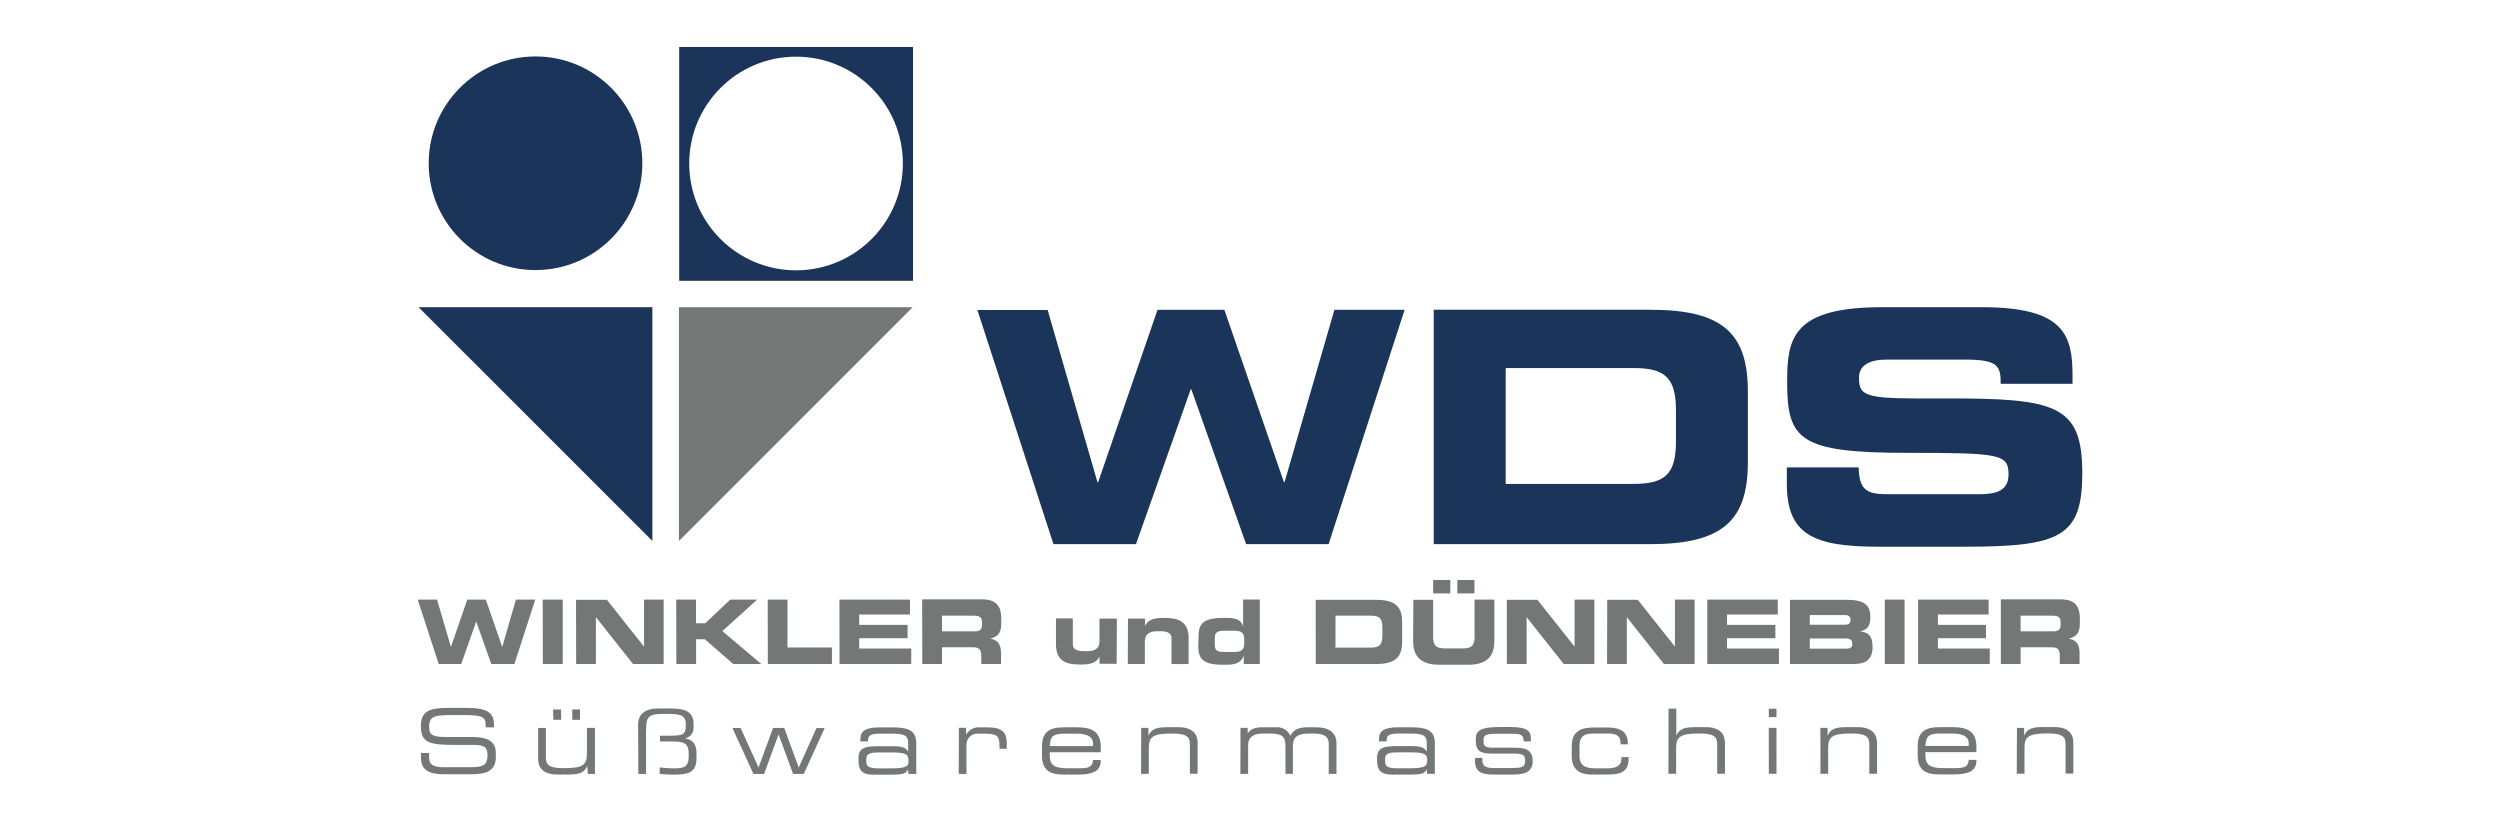<svg xmlns="http://www.w3.org/2000/svg" xmlns:xlink="http://www.w3.org/1999/xlink" id="Capa_1" data-name="Capa 1" viewBox="0 0 1984.25 651.97"><defs><style>      .cls-1 {        clip-path: url(#clippath);      }      .cls-2 {        fill: none;      }      .cls-2, .cls-3, .cls-4 {        stroke-width: 0px;      }      .cls-5 {        clip-path: url(#clippath-1);      }      .cls-6 {        clip-path: url(#clippath-2);      }      .cls-3 {        fill: #1b3459;      }      .cls-4 {        fill: #737877;      }    </style><clipPath id="clippath"><rect class="cls-2" x="331.51" y="37.31" width="1321.24" height="577.35"></rect></clipPath><clipPath id="clippath-1"><rect class="cls-2" x="331.51" y="37.31" width="1321.24" height="577.35"></rect></clipPath><clipPath id="clippath-2"><rect class="cls-2" x="331.51" y="37.31" width="1321.24" height="577.35"></rect></clipPath></defs><g id="Ebene_2" data-name="Ebene 2"><g id="Ebene_1-2" data-name="Ebene 1-2"><g class="cls-1"><g><path class="cls-4" d="M1588.07,527.04h15.7v-13.28h24.68c4.87,0,6.41,1.77,6.41,7.14v6.14h15.7v-8.67c0-8.44-3.84-10.48-8.56-11.51h0c7.22-1.69,8.79-5.72,8.79-12.59v-3.22c0-9.21-3.26-15.35-15.35-15.35h-47.36v51.35ZM1603.77,488.66h24.52c4.95,0,7.22.84,7.22,5.37v1.69c0,3.84-1.57,5.37-5.8,5.37h-25.95v-12.44ZM1522.41,527.04h56.88v-12.28h-41.18v-8.21h38.15v-10.59h-38.15v-8.21h40.26v-11.86h-55.96v51.16ZM1495.96,527.04h15.7v-51.16h-15.7v51.16ZM1436.43,488.16h27.79c2.88,0,4.57,1.07,4.57,3.84s-1.69,3.84-4.57,3.84h-27.79v-7.68ZM1436.43,506.74h28.13c3.38,0,5.64.81,5.64,4.26s-2.26,3.84-5.64,3.84h-28.13v-8.1ZM1420.74,527.04h49.89c8.98,0,15.62-2.34,15.62-13.59,0-7.68-2.53-11.51-9.4-12.2v-.23c4.38-1.27,7.68-2.96,7.68-11.51,0-10.06-6.06-13.43-18.58-13.43h-45.21v50.97ZM1355.07,527.04h56.88v-12.28h-41.22v-8.21h38.38v-10.59h-38.38v-8.21h40.3v-11.86h-55.96v51.16ZM1275.51,527.04h15.7v-37.19h0l29.48,37.19h24.33v-51.16h-15.62v37.34h0l-29.48-37.15h-24.26l-.15,50.97ZM1195.98,527.04h15.7v-37.19h0l29.48,37.19h24.29v-51.16h-15.7v37.34h0l-29.48-37.15h-24.33l.04,50.97ZM1121.6,508.81c0,12.7,6.6,18.81,20.99,18.81h22.49c14.43,0,20.99-6.1,20.99-18.81v-32.93h-15.7v29.67c0,6.52-2.34,9.06-8.75,9.06h-15.35c-6.45,0-8.79-2.53-8.79-9.06v-29.51h-15.7l-.19,32.78ZM1156.68,471h13.59v-10.63h-13.59v10.63ZM1137.49,471h13.59v-10.63h-13.59v10.63ZM1060,488.66h27.86c6.72,0,9.33,1.92,9.33,9.21v6.91c0,7.29-2.61,9.21-9.33,9.21h-27.9l.04-25.33ZM1044.3,527.04h47.36c15.7,0,21.22-5.14,21.22-17.81v-15.35c0-12.67-5.53-17.81-21.22-17.81h-47.4l.04,50.97ZM951.04,512.26c0,9.21,2.15,15.35,19.19,15.35h3.84c8.21,0,11.51-2.76,13.09-7.22h0v6.64h12.74v-51.16h-13.24v21.76h0c-.84-5.64-6.56-7.22-12.17-7.22h-4.03c-17.16,0-19.19,6.14-19.19,15.35l-.23,6.49ZM964.2,506.89c0-3.84.65-6.29,7.14-6.29h7.98c5.37,0,8.21,1.23,8.21,6.64v3.53c0,5.45-2.84,6.68-8.21,6.68h-8.02c-6.49,0-7.14-2.26-7.14-6.29l.04-4.26ZM895.12,527.04h13.55v-18.15c0-5.18,3.49-7.87,9.29-7.87h3.11c5.91,0,8.75,1.77,8.75,5.3v20.73h13.59v-20.73c0-15.35-11.74-15.89-20.15-15.89-7.29,0-12.01,1.34-14.43,6.37h0v-5.8h-13.55l-.15,36.04ZM886.48,491h-13.82v18.15c0,5.18-3.45,7.68-9.25,7.68h-3.11c-5.95,0-8.79-1.77-8.79-5.33v-20.69h-13.39v20.69c0,15.58,11.74,15.93,20.15,15.93,7.25,0,12.01-1.34,14.43-6.37h0v5.8h13.59l.19-35.85ZM732,527.04h15.7v-13.28h24.68c4.87,0,6.45,1.77,6.45,7.14v6.14h15.7v-8.67c0-8.44-3.84-10.48-8.56-11.51h0c7.18-1.69,8.75-5.72,8.75-12.59v-3.22c0-9.21-3.26-15.35-15.35-15.35h-47.44l.08,51.35ZM747.7,488.66h24.52c4.95,0,7.22.84,7.22,5.37v1.69c0,3.84-1.54,5.37-5.8,5.37h-25.95v-12.44ZM666.34,527.04h56.92v-12.28h-41.3v-8.21h38.38v-10.59h-38.38v-8.21h40.3v-11.86h-56l.08,51.16ZM609.42,527.04h50.89v-13.13h-35.27v-38.03h-15.7l.08,51.16ZM536.8,527.04h15.7v-19.65h6.95l22.61,19.65h22.22l-30.97-26.14,27.71-25.02h-21.42l-19.8,18.81h-7.37v-18.81h-15.7l.08,51.16ZM457.28,527.04h15.7v-37.19h0l29.48,37.19h24.29v-51.16h-15.58v37.34h0l-29.48-37.15h-24.49l.08,50.97ZM430.83,527.04h15.81v-51.16h-15.89l.08,51.16ZM348.2,527.04h17.85l11.94-33.77h0l11.94,33.77h18.35l16.58-51.16h-15.35l-10.9,37.57h0l-13.01-37.57h-14.7l-13.01,37.57h0l-11.02-37.57h-15.35l16.7,51.16Z"></path><path class="cls-4" d="M1600.7,614.09h6.14v-20.69c0-8.56,3.3-11.28,17.65-11.28h1.54c11.94,0,13.43,3.49,13.43,8.87v23.03h6.14v-24.6c0-6.6-3.65-12.36-15.12-12.36h-9.21c-7.68,0-12.44,1.19-14.7,6.83h0v-6.18h-5.72l-.15,36.38ZM1522.06,599.73c0,13.43,9.13,14.93,17.16,14.93h11.13c11.51,0,18.35-2.49,18.35-10.82v-.73h-6.14c-.35,5.57-3.49,6.56-11.21,6.56h-8.44c-10.71,0-14.7-2.15-14.7-10.44v-2.26h40.49v-4.07c0-13.01-7.94-15.77-18.92-15.77h-9.86c-8.71,0-17.85,1.5-17.85,14.7v7.91ZM1562.55,592.05h-34.35c.58-8.29,2.88-9.86,12.59-9.86h8.98c9.98,0,12.78,3.84,12.78,7.41v2.46ZM1444.88,614.16h6.14v-20.69c0-8.56,3.26-11.28,17.62-11.28h1.57c11.94,0,13.43,3.49,13.43,8.87v23.03h6.14v-24.6c0-6.6-3.84-12.36-15.35-12.36h-9.21c-7.68,0-12.4,1.19-14.7,6.83h0v-6.26h-5.68l.04,36.46ZM1403.93,569.18h6.06v-6.68h-6.14l.08,6.68ZM1403.93,614.16h6.06v-36.46h-6.14l.08,36.46ZM1324.21,614.16h6.14v-20.69c0-8.56,3.3-11.28,17.65-11.28h1.57c11.9,0,13.39,3.49,13.39,8.87v23.03h6.14v-24.6c0-6.6-3.84-12.36-15.12-12.36h-8.79c-7.68,0-12.44,1.19-14.7,6.83h0v-21.53h-6.14l-.15,51.74ZM1247.45,600.04c0,13.2,9.79,14.7,15.35,14.7h13.86c11.51,0,16-3.57,16-12.78v-1.07h-5.72v1.23c0,5.91-4.8,7.68-10.52,7.68h-10.32c-7.45,0-12.44-1.84-12.44-9.98v-7.68c0-9.1,5.41-9.94,11.21-9.94h11.28c6.14,0,10.13,1.42,10.13,7.68v.88h5.72v-1c0-7.68-4.49-12.36-15.93-12.36h-10.29c-8.98,0-18.27,1.5-18.27,14.7l-.08,7.94ZM1170.69,603.88c0,10.9,8.52,10.9,17.58,10.9h11.28c7.68,0,16.93-.35,16.93-10.55h0c0-9.83-6.29-10.78-15.35-10.78h-16.2c-6.45,0-7.45-1.69-7.45-4.68v-1.38c0-4.15,1.96-4.99,10.71-4.99h10.71c6.72,0,10.44,0,10.44,5.72v.35h5.72v-2.3c0-5.14-1.92-9.13-15.77-9.13h-9.44c-15.12,0-18.5,3.26-18.5,9.21v2.15c0,6.91,3.22,9.71,11.86,9.71h18.92c7.37,0,8.37,1.92,8.37,5.41v.27c0,5.45-2.96,5.8-12.17,5.8h-13.13c-6.26,0-8.64-1.84-8.64-6.37v-1.69h-5.72l-.15,2.38ZM1132.69,604.45c0,4.57-4.3,5.33-15.35,5.33h-8.14c-8.41,0-9.86-1.73-9.86-5.8v-1.11c0-4.57,2.23-5.72,10.13-5.72h9.44c9.44,0,13.86.65,13.86,5.64l-.08,1.65ZM1132.69,614.2h6.14v-24.41c0-10.86-7.68-12.55-19.19-12.55h-9.79c-10.98,0-15.35,2.69-15.35,9.33v1.8h6.14v-1.27c0-3.03,1.5-4.87,9.21-4.87h8.98c9.44,0,13.59.84,13.59,7.41v6.87h0c-2.15-3.49-4.99-4.34-12.97-4.34h-9.86c-10.71,0-16.58,1-16.58,9.25v2.46c0,6.83,2.46,10.9,11.71,10.9h14.74c9.4,0,11.32-.92,12.97-4.18h0l.27,3.61ZM984.51,614.2h6.14v-22.84c0-5.83,3.65-9.13,11.51-9.13h6.14c9.79,0,11.97,2.84,11.97,9.94v22.03h5.91v-21.53c0-5.87,1.5-10.44,12.59-10.44h4.34c9.79,0,11.51,4.07,11.51,8.29v23.68h6.14v-24.41c0-8.29-6.06-12.55-15.93-12.55h-7.14c-6.29,0-11.21,1.77-13.51,6.72-2.05-4.56-6.81-7.27-11.78-6.72h-9.9c-6.14,0-9.63,1.07-12.2,4.84h0v-4.38h-5.72l-.08,36.5ZM905.67,614.2h6.14v-20.69c0-8.56,3.26-11.28,17.62-11.28h1.57c11.94,0,13.43,3.49,13.43,8.87v23.03h6.14v-24.6c0-6.6-3.84-12.36-15.12-12.36h-9.21c-7.68,0-12.44,1.19-14.74,6.83h0v-6.29h-5.72l-.12,36.5ZM827.03,599.85c0,13.43,9.13,14.93,17.12,14.93h11.17c11.51,0,18.35-2.49,18.35-10.82v-.73h-6.14c-.38,5.57-3.49,6.56-11.21,6.56h-8.44c-10.71,0-14.7-2.15-14.7-10.44v-2.26h40.49v-4.07c0-13.01-7.94-15.77-18.92-15.77h-9.86c-8.71,0-17.85,1.5-17.85,14.7v7.91ZM867.52,592.17h-34.35c.58-8.29,2.84-9.86,12.55-9.86h9.02c9.98,0,12.78,3.84,12.78,7.41v2.46ZM760.94,614.28h6.14v-23.03c-.15-4.81,3.62-8.83,8.43-8.99.4-.01.8,0,1.21.04h3.84c10.94,0,12.78,1.42,12.78,10.44v1.57h5.72v-4.38c0-8.9-3.84-12.63-15.35-12.63h-5.8c-4.54-.43-8.9,1.86-11.13,5.83h0v-5.45h-5.72l-.12,36.58ZM721.1,604.53c0,4.57-4.3,5.33-15.35,5.33h-8.33c-8.44,0-9.86-1.73-9.86-5.8v-1.11c0-4.57,2.23-5.72,10.13-5.72h9.44c9.4,0,13.86.65,13.86,5.64l.12,1.65ZM721.1,614.28h6.14v-24.41c0-10.86-7.68-12.55-19.19-12.55h-9.79c-10.98,0-15.35,2.69-15.35,9.33v1.8h6.14v-1.27c0-3.03,1.5-4.87,9.21-4.87h8.98c9.44,0,13.59.84,13.59,7.41v6.87h0c-2.15-3.49-4.99-4.34-13.01-4.34h-9.83c-10.71,0-16.58,1-16.58,9.25v2.46c0,6.83,2.42,10.9,11.51,10.9h14.7c9.44,0,11.51-.92,13.01-4.18h0l.46,3.61ZM597.98,614.28h8.48l11.51-31.4,11.51,31.39h8.48l16.58-36.38h-6.52l-14.05,31.28-11.51-31.39h-8.9l-11.51,31.39-14.2-31.39h-6.52l16.66,36.5ZM506.64,614.28h6.14v-30.7c0-14.58,0-17,15.35-17,11.51,0,16.2.69,16.2,8.41,0,8.44-1.65,8.94-14.35,8.94h-6.14v4.57h8.48c10.67,0,14.35.84,14.35,10.71s-3.49,10.63-12.7,10.63c-3.47-.05-6.92-.29-10.36-.73v5.22c2.96,0,5.87.5,10.94.5,10.94,0,18.27-1.15,18.27-12.97v-3.84c0-5.45-1.42-10.78-9.29-11.94h0c4.38-.76,7.42-4.79,6.95-9.21v-2.15c0-9.71-6.49-12.4-17.77-12.4h-10.9c-9.86,0-15.35,4.76-15.35,12.63l.19,39.34ZM466.49,614.28h5.72v-36.58h-6.37v20.69c0,8.56-3.3,11.28-17.65,11.28h-1.54c-11.9,0-13.39-3.49-13.39-8.87v-23.03h-6.14v24.6c0,6.6,3.61,12.36,15.12,12.36h9.21c7.68,0,12.44-1.19,14.7-6.83h0l.35,6.37ZM454.21,571.33h6.14v-8.21h-6.14v8.21ZM439.2,571.33h6.14v-8.21h-6.37l.23,8.21ZM334.12,601.5c0,11.28,8.98,13.05,19.19,13.05h19.42c10.36,0,20.8-.92,20.8-13.62v-3.26c0-8.79-5.72-12.74-19.19-12.74h-20.88c-10.94,0-12.86-2.07-12.86-8.17,0-8.52,4.8-9.21,18.27-9.21h7.45c18.35,0,19.19,1.5,19.19,9.71h6.56v-1.8c0-9.21-4.34-13.62-21.68-13.62h-14.93c-14.43,0-21.42,2.65-21.42,14.39,0,13.74,6.99,15.01,28.36,15.01h13.28c8.71,0,11.25,1.65,11.25,8.14,0,7.45-2.99,9.56-13.13,9.56h-21.68c-8.71,0-11.51-2.42-11.51-7.48v-3.84h-6.49v3.91Z"></path><path class="cls-3" d="M1418.2,383.8c0,40.34,20.8,50.12,72.69,50.12h69.08c75.76,0,92.73-8.25,92.73-58.34,0-54.19-20.53-59.57-109.19-59.34-61.1.27-68.05-.23-68.05-16.43,0-10.02,8.71-14.39,21.57-14.39h63.21c26.18,0,27.71,5.64,27.71,19.19h57.03v-5.83c0-32.62-6.14-54.96-71.92-54.96h-79.6c-71.92,0-74.99,25.95-74.99,59.6,0,45.71,9.75,56,95.57,56,73.46,0,80.14,1,80.14,17.19,0,14.39-12.32,15.66-24.41,15.66h-69.85c-16.47,0-24.41-1.54-24.68-21.3h-57.03v12.82Z"></path><path class="cls-3" d="M1195.06,292.11h101.21c24.41,0,33.93,6.95,33.93,33.39v25.18c0,26.44-9.52,33.39-33.93,33.39h-101.21v-91.96ZM1137.95,431.86h172.25c56.99,0,77.07-18.77,77.07-64.75v-56.5c0-46.06-20.07-64.75-77.07-64.75h-172.25v185.99ZM836.13,431.86h65.51l43.41-122.82h.54l43.45,122.82h65.48l60.33-185.99h-55.73l-39.57,136.86h-.5l-47.28-136.86h-53.04l-47.13,136.86h-.54l-39.53-136.67h-55.77l60.37,185.8Z"></path></g></g><polygon class="cls-3" points="332.24 243.83 517.8 429.36 517.8 243.83 332.24 243.83"></polygon><g class="cls-5"><path class="cls-3" d="M716.61,129.42c.19,46.82-37.61,84.94-84.44,85.13-46.82.19-84.94-37.61-85.13-84.44-.19-46.82,37.61-84.94,84.44-85.13.13,0,.26,0,.38,0,46.67.02,84.55,37.76,84.74,84.44M724.64,37.31h-185.57v185.57h185.57V37.31Z"></path></g><polyline class="cls-4" points="724.4 243.83 538.88 243.83 538.88 429.36"></polyline><g class="cls-6"><path class="cls-3" d="M425.04,214.36c46.82,0,84.78-37.96,84.78-84.78,0-46.82-37.96-84.78-84.78-84.78-46.76,0-84.7,37.86-84.78,84.63-.08,46.82,37.8,84.85,84.63,84.94.05,0,.1,0,.15,0"></path></g></g></g></svg>